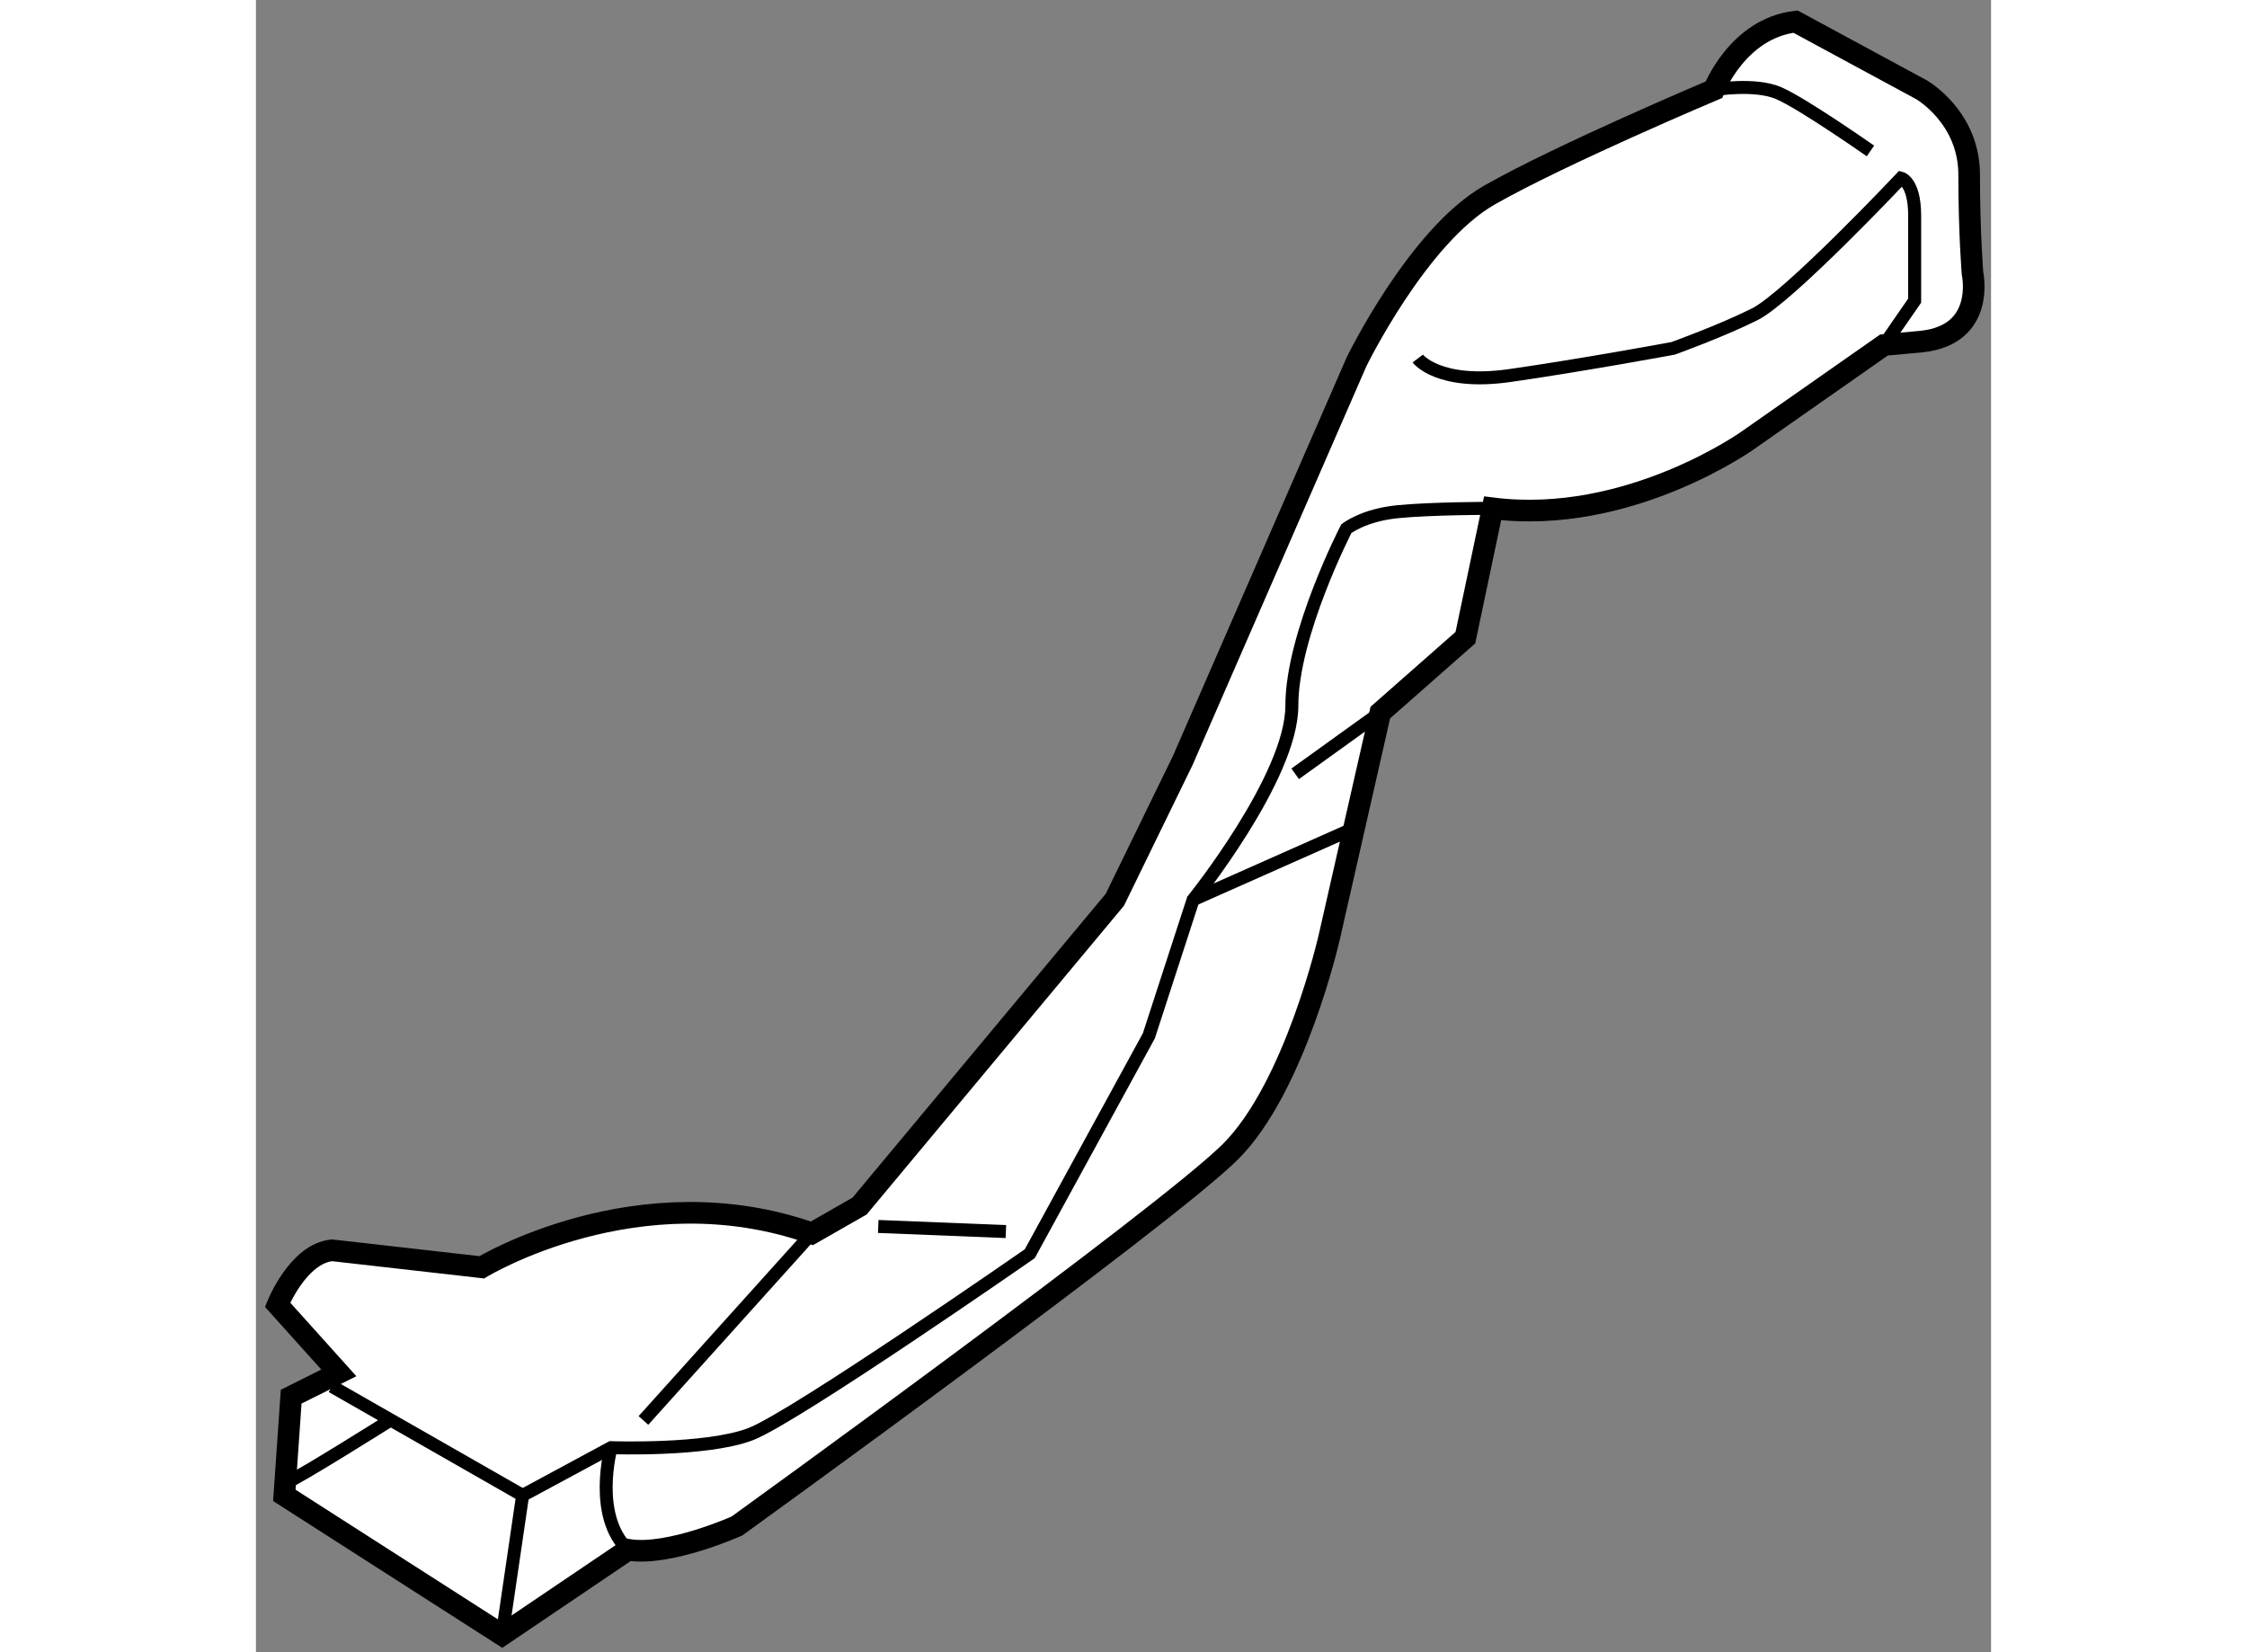 <?xml version="1.0" encoding="utf-8"?>
<!-- Generator: Adobe Illustrator 15.1.0, SVG Export Plug-In . SVG Version: 6.00 Build 0)  -->
<!DOCTYPE svg PUBLIC "-//W3C//DTD SVG 1.1//EN" "http://www.w3.org/Graphics/SVG/1.1/DTD/svg11.dtd">
<svg version="1.1" xmlns="http://www.w3.org/2000/svg" xmlns:xlink="http://www.w3.org/1999/xlink" x="0px" y="0px" width="244.8px"
	 height="180px" viewBox="84.682 70.65 40.114 38.198" enable-background="new 0 0 244.8 180" xml:space="preserve">
	
<rect x="84.682" y="70.65" width="40.114" height="38.198" fill="#808080" stroke="none"/>
	
<g><path fill="#FFFFFF" stroke="#000000" stroke-width="0.5" d="M85.338,105.222l0.158-2.282l1.102-0.55l-1.416-1.575
			c0,0,0.472-1.18,1.258-1.259l3.463,0.393c0,0,3.619-2.201,7.632-0.785l1.102-0.63l5.902-7.082l1.573-3.227l4.013-9.207
			c0,0,1.417-2.912,3.069-3.855s5.194-2.438,5.194-2.438s0.55-1.418,1.888-1.575l2.912,1.575c0,0,1.102,0.628,1.102,1.965
			c0,1.338,0.078,2.283,0.078,2.283s0.315,1.417-1.18,1.574l-0.866,0.079l-3.147,2.203c0,0-2.754,1.968-5.902,1.573l-0.63,2.991
			l-1.966,1.731l-1.181,5.193c0,0-0.787,3.463-2.282,4.957c-1.495,1.495-11.41,8.655-11.41,8.655s-1.574,0.709-2.519,0.551
			l-2.912,1.968L85.338,105.222z"></path><polyline fill="none" stroke="#000000" stroke-width="0.3" points="86.439,102.703 90.847,105.222 90.374,108.448 		"></polyline><path fill="none" stroke="#000000" stroke-width="0.3" d="M90.847,105.222l2.045-1.103c0,0,2.203,0.08,3.227-0.313
			c1.023-0.395,6.453-4.171,6.453-4.171l2.753-5.037l1.023-3.146c0,0,2.283-2.833,2.283-4.485c0-1.653,1.259-4.093,1.259-4.093
			s0.393-0.314,1.18-0.393c0.787-0.079,2.203-0.079,2.203-0.079"></path><path fill="none" stroke="#000000" stroke-width="0.3" d="M111.542,78.939c0,0,0.473,0.629,2.125,0.394
			c1.652-0.236,3.777-0.629,3.777-0.629s1.101-0.395,1.889-0.788c0.786-0.393,3.383-3.147,3.383-3.147s0.314,0.078,0.314,0.865
			c0,0.788,0,1.967,0,1.967l-0.708,1.023"></path><path fill="none" stroke="#000000" stroke-width="0.3" d="M118.388,72.724c0,0,0.945-0.159,1.495,0.078
			c0.551,0.235,2.125,1.338,2.125,1.338"></path><line fill="none" stroke="#000000" stroke-width="0.3" x1="110.676" y1="87.124" x2="108.708" y2="88.54"></line><line fill="none" stroke="#000000" stroke-width="0.3" x1="106.348" y1="91.451" x2="109.89" y2="89.878"></line><path fill="none" stroke="#000000" stroke-width="0.3" d="M85.417,104.907c0.236-0.078,2.36-1.417,2.36-1.417"></path><path fill="none" stroke="#000000" stroke-width="0.3" d="M92.892,104.119c0,0-0.433,1.575,0.394,2.361"></path><line fill="none" stroke="#000000" stroke-width="0.3" x1="93.64" y1="103.49" x2="97.535" y2="99.163"></line><line fill="none" stroke="#000000" stroke-width="0.3" x1="99.069" y1="99.005" x2="102.02" y2="99.123"></line></g>


</svg>
